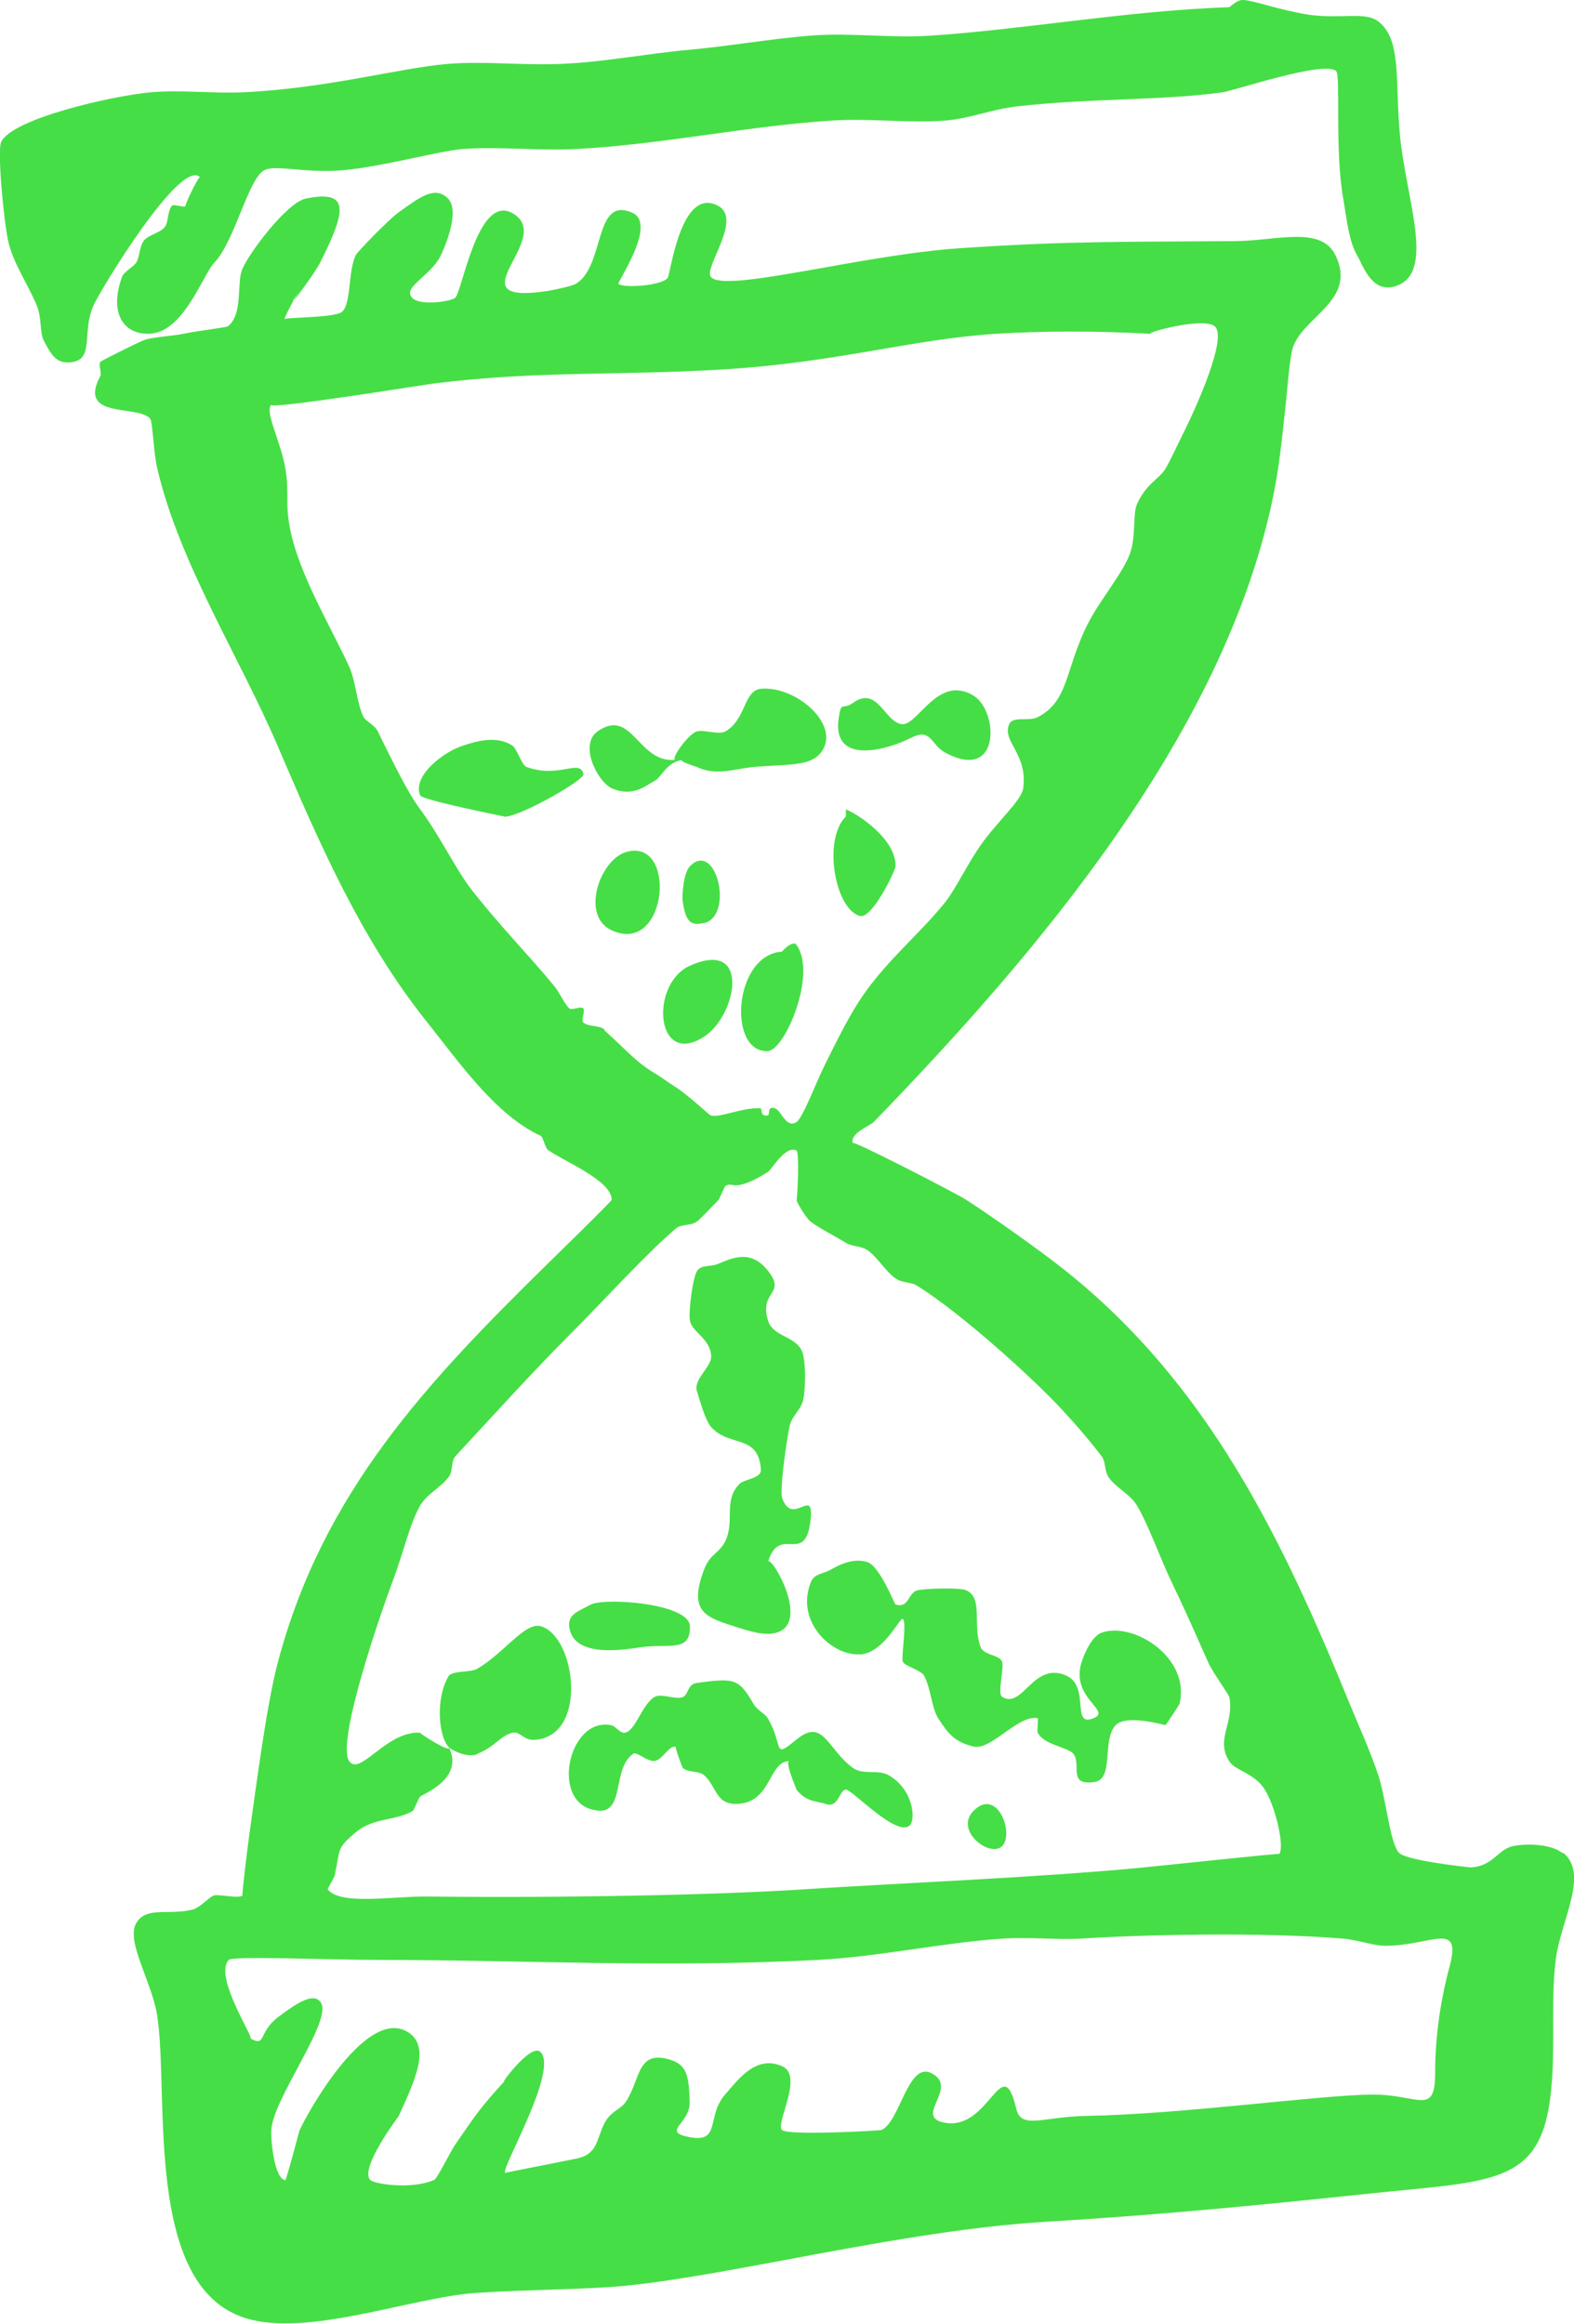 <?xml version="1.0" encoding="UTF-8"?>
<svg id="Layer_2" data-name="Layer 2" xmlns="http://www.w3.org/2000/svg" viewBox="0 0 70.27 103.72">
  <defs>
    <style>
      .cls-1 {
        fill: #46de46;
        fill-rule: evenodd;
      }
    </style>
  </defs>
  <g id="business_icons">
    <g id="hourglass">
      <path class="cls-1" d="M8.93,7.92c-.08-.07-.77,1.41-.63,1.27-.1.1-.54-.11-.63,0-.2.23-.14.73-.32.95-.2.26-.77.35-.95.63-.19.29-.16.7-.32.95-.11.18-.55.41-.63.63-.6,1.64.08,2.62,1.27,2.54,1.5-.1,2.34-2.64,2.85-3.17.9-.93,1.51-3.73,2.22-4.12.51-.27,1.8.14,3.49,0,1.83-.16,4.32-.87,5.39-.95,1.56-.12,3.39.09,5.07,0,3.81-.2,7.63-1.03,11.41-1.27,1.77-.11,3.42.13,5.07,0,1.08-.09,2.09-.51,3.17-.63,3.33-.38,6.44-.25,9.19-.63.55-.08,4.53-1.43,5.07-.95.21.19-.07,3.52.32,5.71.15.86.24,1.88.63,2.54.25.41.68,1.86,1.9,1.27,1.51-.73.26-3.92,0-6.65-.23-2.45.09-4.24-.95-5.07-.6-.48-1.69-.1-3.17-.32C57.09.44,55.97.02,55.51,0c-.29-.02-.58.31-.63.32-4.54.16-9.04.98-13.31,1.27-1.81.12-3.58-.14-5.39,0-1.77.14-3.62.47-5.39.63-1.98.18-3.81.55-5.7.63-1.74.08-3.41-.13-5.07,0-2.15.17-5.34,1.09-9.19,1.27-1.3.06-2.77-.12-4.12,0-1.7.16-6.17,1.17-6.66,2.22-.18.39.12,3.56.32,4.44.22.97.89,1.93,1.27,2.85.24.58.12,1.21.32,1.58.35.68.6,1.06,1.27.95.99-.16.41-1.33.95-2.54.31-.69,3.88-6.58,4.75-5.71ZM69.77,82.71c-.48-.39-1.5-.46-2.22-.32-.67.13-.89.91-1.9.95-.05,0-2.77-.29-3.17-.63-.42-.37-.59-2.41-.95-3.49-.39-1.17-.88-2.21-1.27-3.17-3-7.36-6.32-14.26-12.68-19.33-1.16-.93-3.47-2.55-4.44-3.17-.46-.3-5.11-2.69-5.07-2.54-.12-.45.75-.74.95-.95,7.25-7.48,15.47-17.13,17.75-27.57.36-1.65.46-2.96.63-4.44.04-.32.17-2.1.32-2.54.47-1.4,2.88-2.11,1.9-4.12-.64-1.32-2.6-.65-4.44-.63-4.64.04-7.4-.02-12.36.32-4.41.3-10.53,2.03-11.09,1.27-.31-.42,1.44-2.59.32-3.17-1.54-.8-2.03,2.47-2.22,3.17-.1.39-2,.53-2.22.32-.07-.07,1.74-2.66.63-3.17-1.75-.79-1.21,2.39-2.54,3.17-.2.12-1.2.31-1.27.32-4.35.64.47-2.4-1.58-3.49-1.55-.82-2.22,3.59-2.54,3.8-.25.17-1.56.35-1.9,0-.48-.48.82-.97,1.27-1.9.08-.17.91-1.94.32-2.54-.59-.6-1.3-.03-2.22.63-.41.29-1.83,1.75-1.9,1.9-.35.73-.19,2.21-.63,2.54-.35.26-2.62.23-2.54.32-.03-.03.19-.47.39-.83-.07.07-.02-.03.25-.44-.03.04-.13.22-.25.44.16-.16,1-1.31,1.2-1.71,1.12-2.25,1.38-3.26-.64-2.85-.85.17-2.56,2.45-2.85,3.17-.25.61.05,1.98-.63,2.53-.08.06-1.34.2-1.9.32-.59.13-1.51.15-1.9.32-.38.16-1.86.9-1.9.95-.1.1.07.5,0,.63-1.04,1.94,1.66,1.27,2.22,1.9.12.14.15,1.5.32,2.22.98,4.21,3.64,8.36,5.35,12.33,1.86,4.34,3.73,8.68,6.7,12.39,1.39,1.74,3.06,4.16,5.07,5.07.1.04.21.56.32.63.68.49,2.84,1.36,2.85,2.22,0,.07-2.29,2.3-2.85,2.85-5.4,5.3-10.02,10.19-12.04,17.74-.5,1.85-.96,5.41-1.27,7.61-.08.54-.37,2.92-.32,2.85-.13.16-1.05-.06-1.27,0-.2.05-.63.55-.95.63-1.11.28-2.1-.17-2.54.63-.44.83.72,2.61.95,4.12.54,3.51-.62,12,3.89,13.47,2.78.91,7.47-.92,10.36-1.11,2.25-.15,5.02-.15,6.67-.32,4.83-.48,12.34-2.46,18.7-2.85,5.44-.33,9.6-.75,14.58-1.27,5.11-.53,7.33-.4,7.92-3.8.38-2.15.05-4.61.32-6.66.23-1.75,1.5-3.8.32-4.75ZM26.99,45.95c-.24-.21-.72-.11-.95-.32-.11-.09.1-.53,0-.63-.1-.11-.53.11-.63,0-.23-.23-.44-.71-.63-.95-1-1.23-2.63-2.91-3.8-4.44-.64-.84-1.37-2.35-2.22-3.49-.57-.76-1.24-2.16-1.9-3.49-.14-.28-.53-.44-.63-.63-.29-.58-.35-1.6-.63-2.22-.69-1.53-2.04-3.79-2.54-5.7-.4-1.54-.11-1.94-.32-3.17-.21-1.24-.93-2.51-.63-2.85-.22.25,6.95-.91,7.29-.95,4.73-.58,8.12-.33,12.99-.63,5-.31,8.38-1.35,12.04-1.58,2.02-.13,4.52-.14,6.97,0-.41-.02,2.38-.79,2.85-.32.55.55-.94,3.77-1.27,4.44-.44.89-.73,1.53-.95,1.9-.25.43-.86.66-1.27,1.58-.2.46-.03,1.42-.32,2.22-.33.9-1.34,2.05-1.9,3.17-1,2-.82,3.41-2.22,4.12-.4.2-1.11-.07-1.27.32-.32.78.84,1.3.63,2.85-.07.54-1.17,1.5-1.9,2.54-.59.84-1.1,1.93-1.58,2.54-.97,1.21-2.08,2.14-3.17,3.49-.83,1.03-1.32,1.99-2.22,3.8-.4.81-.98,2.38-1.27,2.54-.47.26-.66-.55-.95-.63-.37-.11-.19.29-.32.32-.35.07-.23-.31-.32-.32-.83-.04-1.8.44-2.22.32-.09-.03-.94-.86-1.58-1.27-.3-.19-.7-.49-.95-.63-.81-.48-1.32-1.1-2.22-1.9ZM14.95,83.66c.25-1.15.06-1.16.95-1.9.78-.65,1.83-.5,2.54-.95.04-.02.24-.56.32-.63.15-.13,1.99-.81,1.27-2.22.19.36-1.37-.64-1.27-.63-1.51-.09-2.68,1.96-3.17,1.27-.61-.87,1.54-6.97,1.9-7.92.59-1.57.78-2.63,1.27-3.49.3-.52.91-.79,1.27-1.27.22-.29.08-.7.32-.95,1.37-1.47,3.39-3.71,5.07-5.39s3.34-3.54,4.75-4.75c.25-.22.66-.1.95-.32.21-.16.6-.6.95-.95.07-.07.26-.6.32-.63.34-.23.34.35,1.9-.63.15-.09.78-1.21,1.27-.95.14.07.03,2.29,0,2.22.07.21.46.82.63.95.36.28,1.04.62,1.58.95.25.16.66.13.95.32.45.3.8.95,1.27,1.27.3.21.66.14.95.32,1.98,1.23,5.15,4.12,6.34,5.39.63.67,1.27,1.4,1.9,2.22.2.26.11.65.32.95.33.47.96.74,1.27,1.27.51.86,1.02,2.33,1.58,3.49.54,1.12.9,1.94,1.59,3.49.24.53.92,1.41.95,1.58.2,1.16-.64,1.87,0,2.85.27.41,1.14.52,1.59,1.27.5.83.87,2.58.63,2.85.04-.04-5.18.52-6.34.63-4.44.42-10.74.68-14.9.95-3.92.26-11,.39-16.8.32-1.5-.02-3.88.41-4.44-.32-.01-.02.29-.53.32-.63ZM64.71,87.78c-.3,1.12-.64,2.8-.64,4.75s-.77.92-2.85.95c-2.41.03-8.38.87-12.68.95-1.98.03-2.95.63-3.17-.32-.63-2.67-1.17.97-3.17.63-1.48-.25.67-1.58-.63-2.22-1.04-.51-1.4,2.2-2.22,2.54-.07.03-4.18.26-4.44,0-.3-.3.99-2.43,0-2.85-1.16-.5-1.93.57-2.54,1.27-.85.97-.17,2.17-1.58,1.9-1.31-.25.04-.59,0-1.58-.04-1.17-.11-1.67-.95-1.9-1.41-.38-1.24.9-1.9,1.9-.22.34-.67.41-.95.95-.38.73-.28,1.39-1.27,1.59-.33.07-3.18.63-3.17.63-.19-.19,2.4-4.58,1.58-5.39-.44-.44-1.95,1.66-1.58,1.27-1.14,1.25-1.33,1.56-2.22,2.85-.23.33-.8,1.52-.95,1.59-1.05.45-2.69.17-2.85,0-.5-.5,1.26-2.84,1.27-2.85.68-1.51,1.52-3.18.32-3.8-1.86-.96-4.45,3.76-4.75,4.44,0,0-.59,2.22-.63,2.22-.5-.06-.65-1.78-.63-2.22.06-1.4,2.73-4.88,2.22-5.7-.31-.5-1.1.03-1.9.63-.93.7-.53,1.38-1.27.95.3.17-1.65-2.74-.95-3.49.17-.19,4.55,0,6.65,0,6.63,0,12.6.36,19.65,0,2.72-.14,5.63-.78,8.24-.95,1.23-.08,2.49.06,3.49,0,2.73-.18,8.15-.3,11.72,0,.64.05,1.35.32,1.9.32,2.07-.01,3.41-1.16,2.85.95ZM40.62,32.96c.96-.53.92.28,1.58.63,2.49,1.34,2.38-1.85,1.27-2.54-1.57-.97-2.48,1.29-3.17,1.27-.8-.03-1.1-1.76-2.22-.95-.46.33-.52-.1-.63.63-.38,2.37,2.56,1.29,3.17.95ZM23.51,34.23c-.21-.07-.43-.81-.63-.95-.79-.53-1.86-.11-2.22,0-.85.27-2.27,1.35-1.9,2.22.09.21,3.81.95,3.8.95.77-.06,3.55-1.65,3.49-1.9-.17-.71-1.07.21-2.54-.32ZM38.4,40.88c.53.14,1.58-2.03,1.58-2.22.03-1.21-1.68-2.33-2.22-2.54,0,0,.01.31,0,.32-1.04,1.04-.48,4.14.63,4.44ZM27.94,38.03c-1.17.36-2.03,2.85-.63,3.49,2.51,1.15,2.94-4.19.63-3.49ZM31.43,41.2c1.36-.33.54-3.73-.63-2.54-.29.3-.36,1.32-.32,1.58.14.95.39,1.08.95.95ZM34.92,42.47c-2.18.13-2.45,4.53-.64,4.44.77-.04,2.22-3.48,1.27-4.75-.16-.21-.69.32-.63.32ZM30.8,43.1c-1.8.8-1.55,4.57.63,3.17,1.46-.94,2.12-4.4-.63-3.17ZM31.75,60.53c.02.48-.82,1.03-.63,1.58.12.37.36,1.28.63,1.58.83.92,2.11.29,2.22,1.9.03.39-.75.43-.95.63-.74.74-.21,1.64-.63,2.54-.27.57-.68.57-.95,1.27-.7,1.83,0,2.13,1.27,2.53.77.25,1.38.44,1.9.32,1.65-.39-.21-3.54-.32-3.17.5-1.72,1.68.23,1.9-1.9.16-1.5-.81.35-1.27-.95-.11-.31.13-2.16.32-3.17.1-.52.54-.76.63-1.27.08-.44.11-1.31,0-1.9-.17-.92-1.34-.79-1.58-1.58-.42-1.34.84-1.16,0-2.22-.74-.94-1.51-.62-2.22-.32-.36.16-.75.02-.95.32-.19.28-.39,1.82-.32,2.22.1.52.91.8.95,1.58ZM38.4,73.84c1.07-.08,1.77-1.66,1.9-1.59.2.1-.07,1.71,0,1.9.09.22.8.37.95.63.3.53.34,1.44.63,1.9.46.72.76,1.07,1.59,1.27.77.18,1.99-1.43,2.85-1.27.04,0-.02.58,0,.63.25.56,1.32.65,1.59.95.4.47-.28,1.45.95,1.27.9-.13.32-1.88.95-2.54.49-.5,2.2.01,2.22,0,.04-.02.63-.93.63-.95.5-2.06-2.07-3.69-3.49-3.17-.49.18-.89,1.2-.95,1.58-.23,1.39,1.35,1.9.63,2.22-1.08.48-.14-1.43-1.27-1.9-1.47-.62-1.93,1.55-2.85.95-.21-.14.12-1.34,0-1.58-.14-.29-.81-.27-.95-.63-.38-1,.13-2.17-.63-2.53-.3-.15-1.97-.08-2.22,0-.39.13-.36.81-.95.63-.04-.01-.71-1.74-1.27-1.9-.34-.1-.84-.11-1.58.32-.43.25-.78.17-.95.63-.66,1.76.99,3.26,2.22,3.17ZM28.58,73.52c1.25-.19,2.26.26,2.22-.95-.04-1.02-3.84-1.29-4.44-.95-.51.28-1,.41-.95.95.14,1.41,2.3,1.08,3.17.95ZM21.29,78.28c.88-.36,1-.79,1.59-.95.32-.08.5.34.95.32,2.45-.11,1.89-4.61.32-5.07-.71-.21-1.62,1.18-2.85,1.9-.26.16-1.13.08-1.27.32-.6,1-.45,2.69,0,3.17.15.16.85.49,1.27.32ZM26.68,80.81c1.24.12.63-1.88,1.59-2.54.16-.11.61.35.95.32.36-.04.64-.71.95-.63-.05-.01.28.92.32.95.24.21.72.11.95.32.59.54.5,1.37,1.58,1.27,1.43-.13,1.31-1.91,2.22-1.9-.23,0,.35,1.32.32,1.27.43.57.98.52,1.27.63.62.25.64-.66.95-.63.29.03,2.3,2.18,2.85,1.58.25-.27.15-1.58-.95-2.22-.49-.28-1.14,0-1.59-.32-1.17-.85-1.32-2.27-2.54-1.27-1.09.9-.54.29-1.27-.95-.12-.21-.47-.36-.63-.63-.66-1.13-.82-1.19-2.54-.95-.44.06-.36.53-.63.63-.33.13-.97-.19-1.27,0-.55.35-.82,1.44-1.27,1.58-.24.08-.45-.28-.63-.32-1.96-.43-2.81,3.6-.63,3.8ZM43.47,80.81c-.89.89.73,2.12,1.27,1.58.55-.55-.21-2.64-1.27-1.58ZM27.31,35.18c.96.42,1.52-.13,1.9-.32.34-.17.52-.84,1.27-.95-.26.04.63.32.63.32.9.42,1.64.08,2.54,0,1.67-.15,2.79.03,3.17-.95.44-1.16-1.38-2.67-2.85-2.54-.77.07-.66,1.37-1.58,1.9-.3.17-.93-.08-1.27,0-.39.1-1.24,1.3-.95,1.27-1.69.18-1.94-2.36-3.49-1.27-.85.6,0,2.25.63,2.54Z"/>
    </g>
  </g>
</svg>